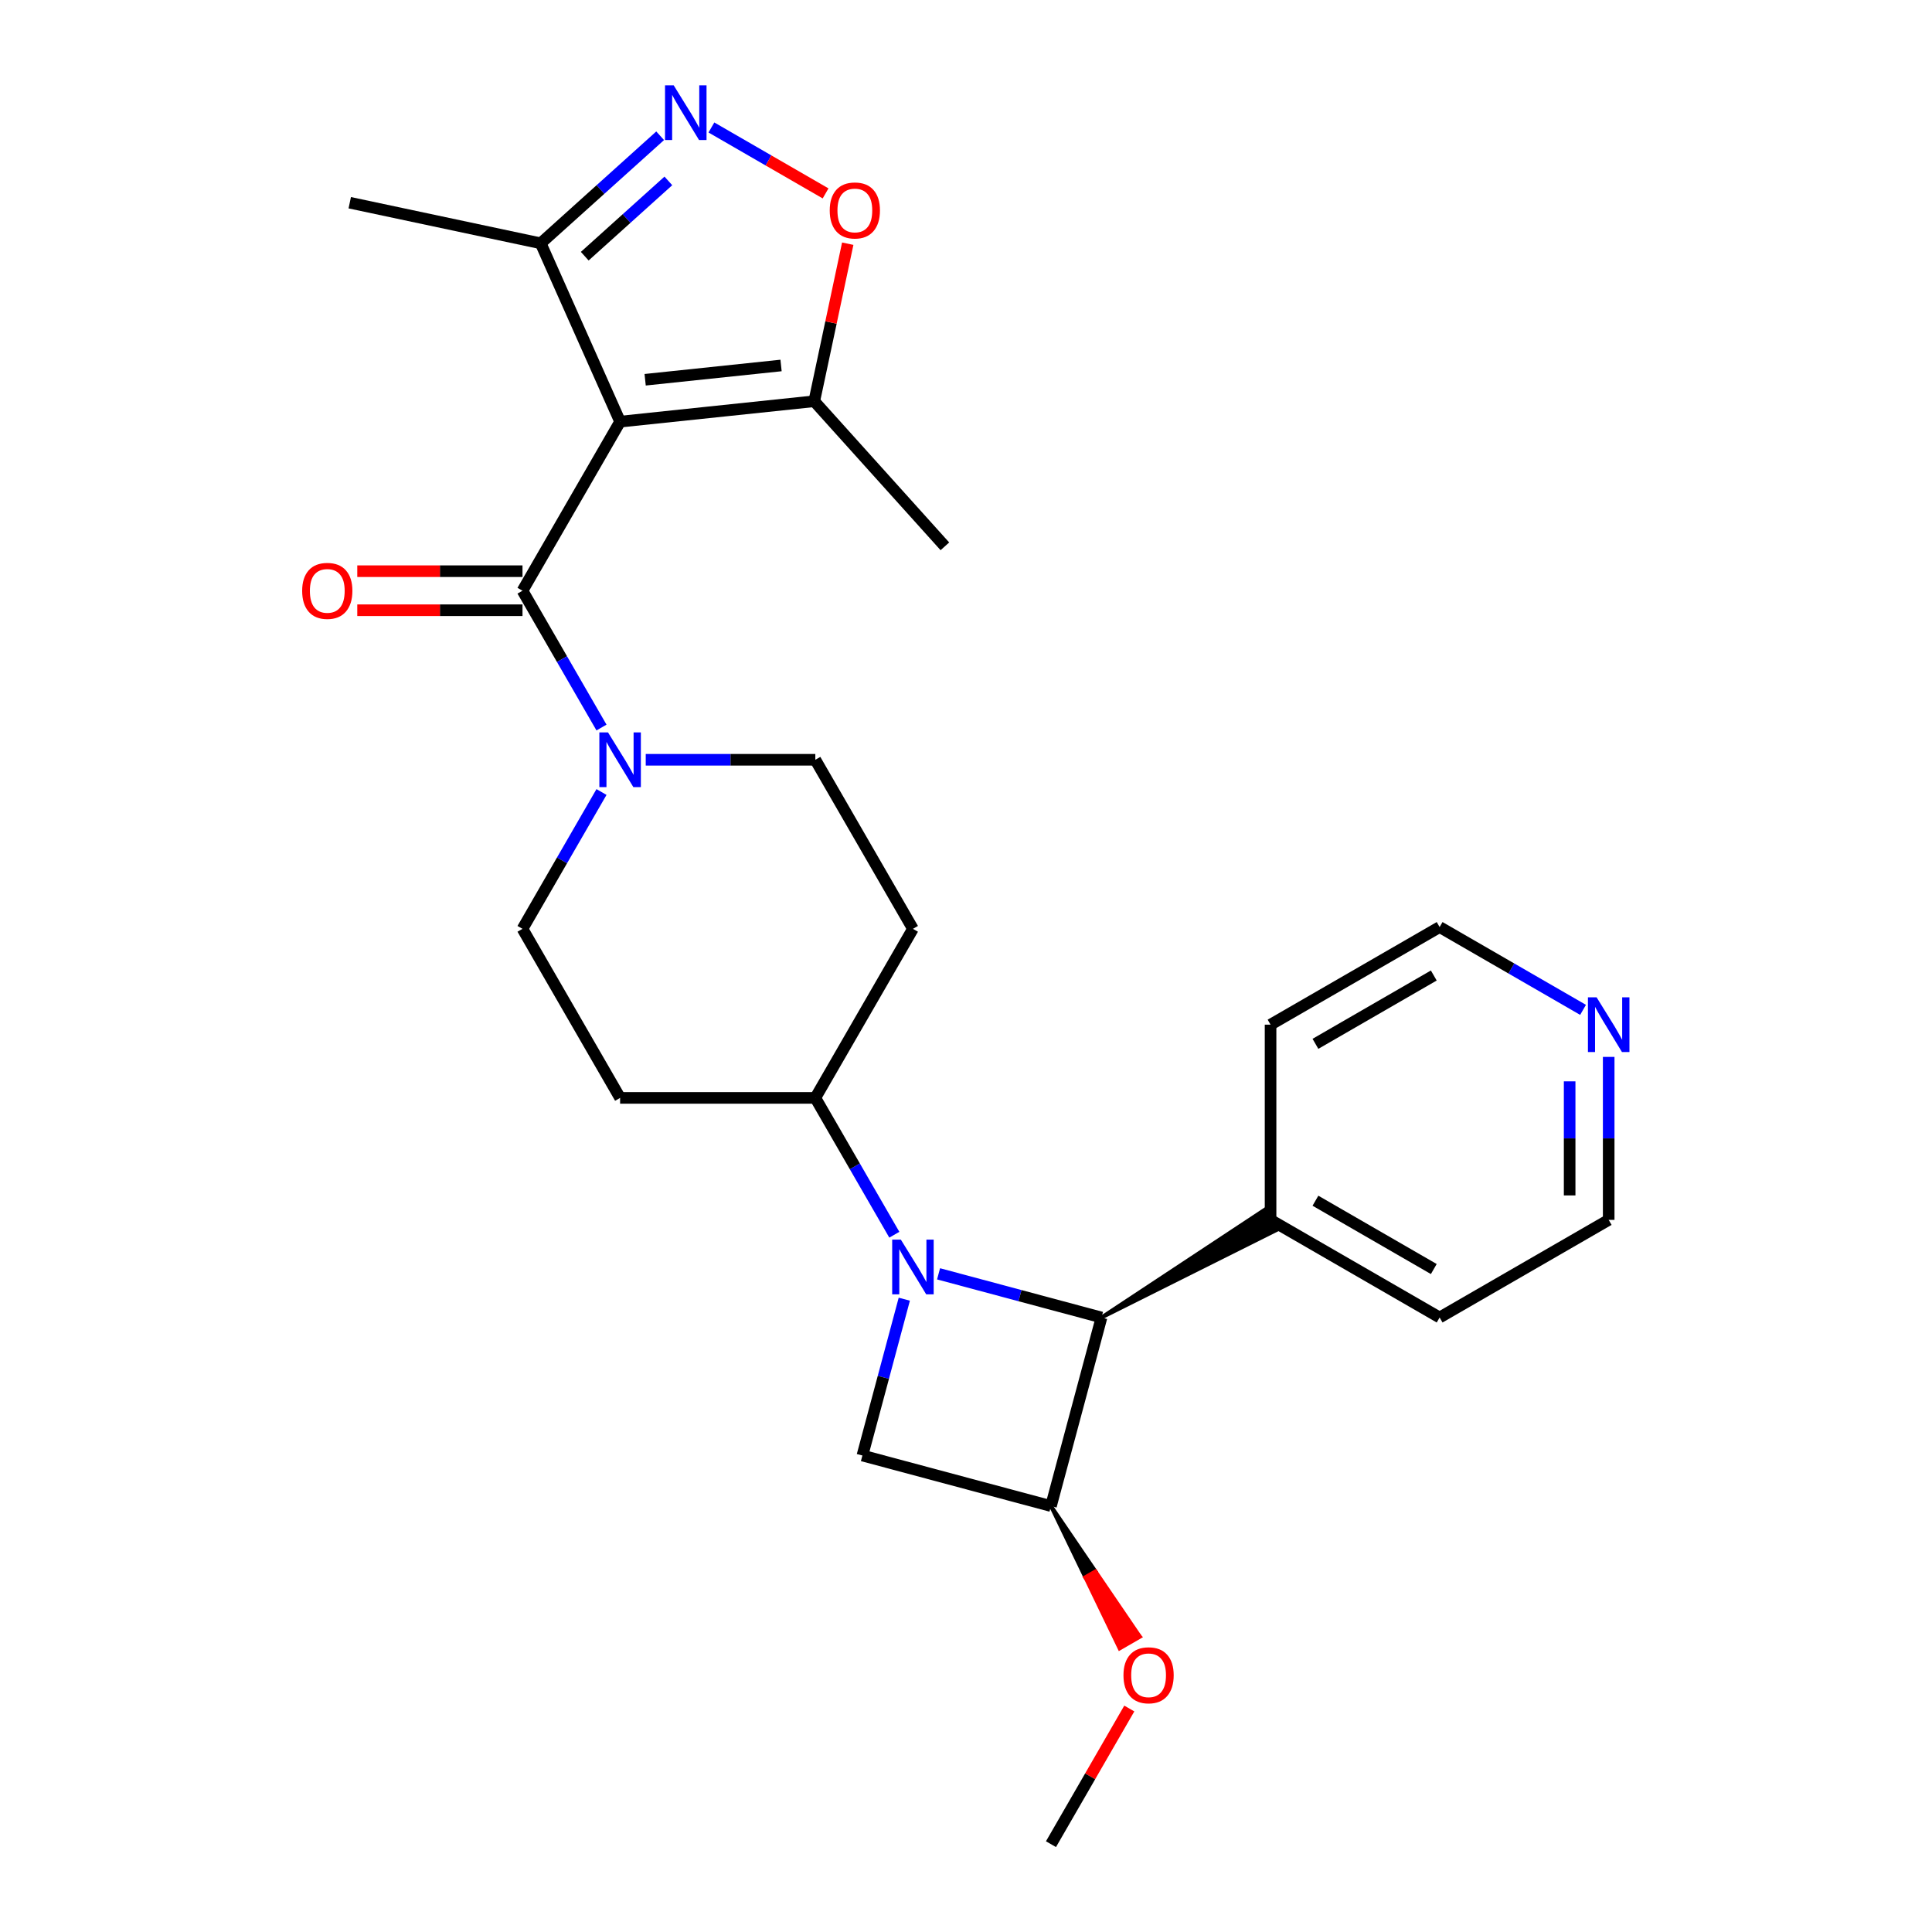 <?xml version='1.0' encoding='iso-8859-1'?>
<svg version='1.1' baseProfile='full'
              xmlns='http://www.w3.org/2000/svg'
                      xmlns:rdkit='http://www.rdkit.org/xml'
                      xmlns:xlink='http://www.w3.org/1999/xlink'
                  xml:space='preserve'
width='1000px' height='1000px' viewBox='0 0 1000 1000'>
<!-- END OF HEADER -->
<rect style='opacity:1.0;fill:#FFFFFF;stroke:none' width='1000' height='1000' x='0' y='0'> </rect>
<path class='bond-3' d='M 485.799,659.333 L 527.966,670.632' style='fill:none;fill-rule:evenodd;stroke:#0000FF;stroke-width:6px;stroke-linecap:butt;stroke-linejoin:miter;stroke-opacity:1' />
<path class='bond-3' d='M 527.966,670.632 L 570.134,681.931' style='fill:none;fill-rule:evenodd;stroke:#000000;stroke-width:6px;stroke-linecap:butt;stroke-linejoin:miter;stroke-opacity:1' />
<path class='bond-5' d='M 468.061,672.465 L 457.221,712.922' style='fill:none;fill-rule:evenodd;stroke:#0000FF;stroke-width:6px;stroke-linecap:butt;stroke-linejoin:miter;stroke-opacity:1' />
<path class='bond-5' d='M 457.221,712.922 L 446.38,753.38' style='fill:none;fill-rule:evenodd;stroke:#000000;stroke-width:6px;stroke-linecap:butt;stroke-linejoin:miter;stroke-opacity:1' />
<path class='bond-10' d='M 462.899,639.093 L 442.455,603.682' style='fill:none;fill-rule:evenodd;stroke:#0000FF;stroke-width:6px;stroke-linecap:butt;stroke-linejoin:miter;stroke-opacity:1' />
<path class='bond-10' d='M 442.455,603.682 L 422.01,568.272' style='fill:none;fill-rule:evenodd;stroke:#000000;stroke-width:6px;stroke-linecap:butt;stroke-linejoin:miter;stroke-opacity:1' />
<path class='bond-0' d='M 320.966,218.245 L 270.444,305.752' style='fill:none;fill-rule:evenodd;stroke:#000000;stroke-width:6px;stroke-linecap:butt;stroke-linejoin:miter;stroke-opacity:1' />
<path class='bond-7' d='M 320.966,218.245 L 421.457,207.683' style='fill:none;fill-rule:evenodd;stroke:#000000;stroke-width:6px;stroke-linecap:butt;stroke-linejoin:miter;stroke-opacity:1' />
<path class='bond-7' d='M 333.928,196.562 L 404.271,189.169' style='fill:none;fill-rule:evenodd;stroke:#000000;stroke-width:6px;stroke-linecap:butt;stroke-linejoin:miter;stroke-opacity:1' />
<path class='bond-9' d='M 320.966,218.245 L 279.868,125.936' style='fill:none;fill-rule:evenodd;stroke:#000000;stroke-width:6px;stroke-linecap:butt;stroke-linejoin:miter;stroke-opacity:1' />
<path class='bond-1' d='M 270.444,305.752 L 290.888,341.162' style='fill:none;fill-rule:evenodd;stroke:#000000;stroke-width:6px;stroke-linecap:butt;stroke-linejoin:miter;stroke-opacity:1' />
<path class='bond-1' d='M 290.888,341.162 L 311.333,376.572' style='fill:none;fill-rule:evenodd;stroke:#0000FF;stroke-width:6px;stroke-linecap:butt;stroke-linejoin:miter;stroke-opacity:1' />
<path class='bond-13' d='M 270.444,295.647 L 227.685,295.647' style='fill:none;fill-rule:evenodd;stroke:#000000;stroke-width:6px;stroke-linecap:butt;stroke-linejoin:miter;stroke-opacity:1' />
<path class='bond-13' d='M 227.685,295.647 L 184.926,295.647' style='fill:none;fill-rule:evenodd;stroke:#FF0000;stroke-width:6px;stroke-linecap:butt;stroke-linejoin:miter;stroke-opacity:1' />
<path class='bond-13' d='M 270.444,315.856 L 227.685,315.856' style='fill:none;fill-rule:evenodd;stroke:#000000;stroke-width:6px;stroke-linecap:butt;stroke-linejoin:miter;stroke-opacity:1' />
<path class='bond-13' d='M 227.685,315.856 L 184.926,315.856' style='fill:none;fill-rule:evenodd;stroke:#FF0000;stroke-width:6px;stroke-linecap:butt;stroke-linejoin:miter;stroke-opacity:1' />
<path class='bond-2' d='M 341.692,70.27 L 310.78,98.103' style='fill:none;fill-rule:evenodd;stroke:#0000FF;stroke-width:6px;stroke-linecap:butt;stroke-linejoin:miter;stroke-opacity:1' />
<path class='bond-2' d='M 310.78,98.103 L 279.868,125.936' style='fill:none;fill-rule:evenodd;stroke:#000000;stroke-width:6px;stroke-linecap:butt;stroke-linejoin:miter;stroke-opacity:1' />
<path class='bond-2' d='M 345.941,93.638 L 324.303,113.121' style='fill:none;fill-rule:evenodd;stroke:#0000FF;stroke-width:6px;stroke-linecap:butt;stroke-linejoin:miter;stroke-opacity:1' />
<path class='bond-2' d='M 324.303,113.121 L 302.664,132.604' style='fill:none;fill-rule:evenodd;stroke:#000000;stroke-width:6px;stroke-linecap:butt;stroke-linejoin:miter;stroke-opacity:1' />
<path class='bond-29' d='M 368.225,65.984 L 397.773,83.044' style='fill:none;fill-rule:evenodd;stroke:#0000FF;stroke-width:6px;stroke-linecap:butt;stroke-linejoin:miter;stroke-opacity:1' />
<path class='bond-29' d='M 397.773,83.044 L 427.322,100.104' style='fill:none;fill-rule:evenodd;stroke:#FF0000;stroke-width:6px;stroke-linecap:butt;stroke-linejoin:miter;stroke-opacity:1' />
<path class='bond-16' d='M 570.134,681.931 L 660.672,636.659 L 654.609,626.158 Z' style='fill:#000000;fill-rule:evenodd;fill-opacity:1;stroke:#000000;stroke-width:2px;stroke-linecap:butt;stroke-linejoin:miter;stroke-opacity:1;' />
<path class='bond-26' d='M 570.134,681.931 L 543.982,779.532' style='fill:none;fill-rule:evenodd;stroke:#000000;stroke-width:6px;stroke-linecap:butt;stroke-linejoin:miter;stroke-opacity:1' />
<path class='bond-4' d='M 543.982,779.532 L 446.38,753.38' style='fill:none;fill-rule:evenodd;stroke:#000000;stroke-width:6px;stroke-linecap:butt;stroke-linejoin:miter;stroke-opacity:1' />
<path class='bond-18' d='M 543.982,779.532 L 561.754,816.378 L 567.005,813.347 Z' style='fill:#000000;fill-rule:evenodd;fill-opacity:1;stroke:#000000;stroke-width:2px;stroke-linecap:butt;stroke-linejoin:miter;stroke-opacity:1;' />
<path class='bond-18' d='M 561.754,816.378 L 590.028,847.161 L 579.527,853.224 Z' style='fill:#FF0000;fill-rule:evenodd;fill-opacity:1;stroke:#FF0000;stroke-width:2px;stroke-linecap:butt;stroke-linejoin:miter;stroke-opacity:1;' />
<path class='bond-18' d='M 561.754,816.378 L 567.005,813.347 L 590.028,847.161 Z' style='fill:#FF0000;fill-rule:evenodd;fill-opacity:1;stroke:#FF0000;stroke-width:2px;stroke-linecap:butt;stroke-linejoin:miter;stroke-opacity:1;' />
<path class='bond-6' d='M 311.333,409.944 L 290.888,445.355' style='fill:none;fill-rule:evenodd;stroke:#0000FF;stroke-width:6px;stroke-linecap:butt;stroke-linejoin:miter;stroke-opacity:1' />
<path class='bond-6' d='M 290.888,445.355 L 270.444,480.765' style='fill:none;fill-rule:evenodd;stroke:#000000;stroke-width:6px;stroke-linecap:butt;stroke-linejoin:miter;stroke-opacity:1' />
<path class='bond-27' d='M 334.232,393.258 L 378.121,393.258' style='fill:none;fill-rule:evenodd;stroke:#0000FF;stroke-width:6px;stroke-linecap:butt;stroke-linejoin:miter;stroke-opacity:1' />
<path class='bond-27' d='M 378.121,393.258 L 422.01,393.258' style='fill:none;fill-rule:evenodd;stroke:#000000;stroke-width:6px;stroke-linecap:butt;stroke-linejoin:miter;stroke-opacity:1' />
<path class='bond-8' d='M 421.457,207.683 L 430.124,166.908' style='fill:none;fill-rule:evenodd;stroke:#000000;stroke-width:6px;stroke-linecap:butt;stroke-linejoin:miter;stroke-opacity:1' />
<path class='bond-8' d='M 430.124,166.908 L 438.791,126.133' style='fill:none;fill-rule:evenodd;stroke:#FF0000;stroke-width:6px;stroke-linecap:butt;stroke-linejoin:miter;stroke-opacity:1' />
<path class='bond-19' d='M 421.457,207.683 L 489.069,282.773' style='fill:none;fill-rule:evenodd;stroke:#000000;stroke-width:6px;stroke-linecap:butt;stroke-linejoin:miter;stroke-opacity:1' />
<path class='bond-20' d='M 279.868,125.936 L 181.032,104.928' style='fill:none;fill-rule:evenodd;stroke:#000000;stroke-width:6px;stroke-linecap:butt;stroke-linejoin:miter;stroke-opacity:1' />
<path class='bond-11' d='M 422.01,568.272 L 472.533,480.765' style='fill:none;fill-rule:evenodd;stroke:#000000;stroke-width:6px;stroke-linecap:butt;stroke-linejoin:miter;stroke-opacity:1' />
<path class='bond-12' d='M 422.01,568.272 L 320.966,568.272' style='fill:none;fill-rule:evenodd;stroke:#000000;stroke-width:6px;stroke-linecap:butt;stroke-linejoin:miter;stroke-opacity:1' />
<path class='bond-14' d='M 472.533,480.765 L 422.01,393.258' style='fill:none;fill-rule:evenodd;stroke:#000000;stroke-width:6px;stroke-linecap:butt;stroke-linejoin:miter;stroke-opacity:1' />
<path class='bond-15' d='M 320.966,568.272 L 270.444,480.765' style='fill:none;fill-rule:evenodd;stroke:#000000;stroke-width:6px;stroke-linecap:butt;stroke-linejoin:miter;stroke-opacity:1' />
<path class='bond-23' d='M 657.64,631.409 L 657.64,530.365' style='fill:none;fill-rule:evenodd;stroke:#000000;stroke-width:6px;stroke-linecap:butt;stroke-linejoin:miter;stroke-opacity:1' />
<path class='bond-24' d='M 657.64,631.409 L 745.147,681.931' style='fill:none;fill-rule:evenodd;stroke:#000000;stroke-width:6px;stroke-linecap:butt;stroke-linejoin:miter;stroke-opacity:1' />
<path class='bond-24' d='M 680.871,621.486 L 742.126,656.851' style='fill:none;fill-rule:evenodd;stroke:#000000;stroke-width:6px;stroke-linecap:butt;stroke-linejoin:miter;stroke-opacity:1' />
<path class='bond-17' d='M 832.654,547.051 L 832.654,589.23' style='fill:none;fill-rule:evenodd;stroke:#0000FF;stroke-width:6px;stroke-linecap:butt;stroke-linejoin:miter;stroke-opacity:1' />
<path class='bond-17' d='M 832.654,589.23 L 832.654,631.409' style='fill:none;fill-rule:evenodd;stroke:#000000;stroke-width:6px;stroke-linecap:butt;stroke-linejoin:miter;stroke-opacity:1' />
<path class='bond-17' d='M 812.445,559.704 L 812.445,589.23' style='fill:none;fill-rule:evenodd;stroke:#0000FF;stroke-width:6px;stroke-linecap:butt;stroke-linejoin:miter;stroke-opacity:1' />
<path class='bond-17' d='M 812.445,589.23 L 812.445,618.755' style='fill:none;fill-rule:evenodd;stroke:#000000;stroke-width:6px;stroke-linecap:butt;stroke-linejoin:miter;stroke-opacity:1' />
<path class='bond-28' d='M 819.388,522.705 L 782.268,501.274' style='fill:none;fill-rule:evenodd;stroke:#0000FF;stroke-width:6px;stroke-linecap:butt;stroke-linejoin:miter;stroke-opacity:1' />
<path class='bond-28' d='M 782.268,501.274 L 745.147,479.843' style='fill:none;fill-rule:evenodd;stroke:#000000;stroke-width:6px;stroke-linecap:butt;stroke-linejoin:miter;stroke-opacity:1' />
<path class='bond-25' d='M 584.523,884.325 L 564.252,919.435' style='fill:none;fill-rule:evenodd;stroke:#FF0000;stroke-width:6px;stroke-linecap:butt;stroke-linejoin:miter;stroke-opacity:1' />
<path class='bond-25' d='M 564.252,919.435 L 543.982,954.545' style='fill:none;fill-rule:evenodd;stroke:#000000;stroke-width:6px;stroke-linecap:butt;stroke-linejoin:miter;stroke-opacity:1' />
<path class='bond-21' d='M 745.147,479.843 L 657.64,530.365' style='fill:none;fill-rule:evenodd;stroke:#000000;stroke-width:6px;stroke-linecap:butt;stroke-linejoin:miter;stroke-opacity:1' />
<path class='bond-21' d='M 742.126,504.922 L 680.871,540.288' style='fill:none;fill-rule:evenodd;stroke:#000000;stroke-width:6px;stroke-linecap:butt;stroke-linejoin:miter;stroke-opacity:1' />
<path class='bond-22' d='M 832.654,631.409 L 745.147,681.931' style='fill:none;fill-rule:evenodd;stroke:#000000;stroke-width:6px;stroke-linecap:butt;stroke-linejoin:miter;stroke-opacity:1' />
<path  class='atom-0' d='M 466.273 641.619
L 475.553 656.619
Q 476.473 658.099, 477.953 660.779
Q 479.433 663.459, 479.513 663.619
L 479.513 641.619
L 483.273 641.619
L 483.273 669.939
L 479.393 669.939
L 469.433 653.539
Q 468.273 651.619, 467.033 649.419
Q 465.833 647.219, 465.473 646.539
L 465.473 669.939
L 461.793 669.939
L 461.793 641.619
L 466.273 641.619
' fill='#0000FF'/>
<path  class='atom-3' d='M 348.698 44.165
L 357.978 59.165
Q 358.898 60.645, 360.378 63.325
Q 361.858 66.005, 361.938 66.165
L 361.938 44.165
L 365.698 44.165
L 365.698 72.485
L 361.818 72.485
L 351.858 56.085
Q 350.698 54.165, 349.458 51.965
Q 348.258 49.765, 347.898 49.085
L 347.898 72.485
L 344.218 72.485
L 344.218 44.165
L 348.698 44.165
' fill='#0000FF'/>
<path  class='atom-7' d='M 314.706 379.098
L 323.986 394.098
Q 324.906 395.578, 326.386 398.258
Q 327.866 400.938, 327.946 401.098
L 327.946 379.098
L 331.706 379.098
L 331.706 407.418
L 327.826 407.418
L 317.866 391.018
Q 316.706 389.098, 315.466 386.898
Q 314.266 384.698, 313.906 384.018
L 313.906 407.418
L 310.226 407.418
L 310.226 379.098
L 314.706 379.098
' fill='#0000FF'/>
<path  class='atom-9' d='M 429.465 108.927
Q 429.465 102.127, 432.825 98.327
Q 436.185 94.527, 442.465 94.527
Q 448.745 94.527, 452.105 98.327
Q 455.465 102.127, 455.465 108.927
Q 455.465 115.807, 452.065 119.727
Q 448.665 123.607, 442.465 123.607
Q 436.225 123.607, 432.825 119.727
Q 429.465 115.847, 429.465 108.927
M 442.465 120.407
Q 446.785 120.407, 449.105 117.527
Q 451.465 114.607, 451.465 108.927
Q 451.465 103.367, 449.105 100.567
Q 446.785 97.727, 442.465 97.727
Q 438.145 97.727, 435.785 100.527
Q 433.465 103.327, 433.465 108.927
Q 433.465 114.647, 435.785 117.527
Q 438.145 120.407, 442.465 120.407
' fill='#FF0000'/>
<path  class='atom-14' d='M 156.4 305.832
Q 156.4 299.032, 159.76 295.232
Q 163.12 291.432, 169.4 291.432
Q 175.68 291.432, 179.04 295.232
Q 182.4 299.032, 182.4 305.832
Q 182.4 312.712, 179 316.632
Q 175.6 320.512, 169.4 320.512
Q 163.16 320.512, 159.76 316.632
Q 156.4 312.752, 156.4 305.832
M 169.4 317.312
Q 173.72 317.312, 176.04 314.432
Q 178.4 311.512, 178.4 305.832
Q 178.4 300.272, 176.04 297.472
Q 173.72 294.632, 169.4 294.632
Q 165.08 294.632, 162.72 297.432
Q 160.4 300.232, 160.4 305.832
Q 160.4 311.552, 162.72 314.432
Q 165.08 317.312, 169.4 317.312
' fill='#FF0000'/>
<path  class='atom-18' d='M 826.394 516.205
L 835.674 531.205
Q 836.594 532.685, 838.074 535.365
Q 839.554 538.045, 839.634 538.205
L 839.634 516.205
L 843.394 516.205
L 843.394 544.525
L 839.514 544.525
L 829.554 528.125
Q 828.394 526.205, 827.154 524.005
Q 825.954 521.805, 825.594 521.125
L 825.594 544.525
L 821.914 544.525
L 821.914 516.205
L 826.394 516.205
' fill='#0000FF'/>
<path  class='atom-19' d='M 581.504 867.119
Q 581.504 860.319, 584.864 856.519
Q 588.224 852.719, 594.504 852.719
Q 600.784 852.719, 604.144 856.519
Q 607.504 860.319, 607.504 867.119
Q 607.504 873.999, 604.104 877.919
Q 600.704 881.799, 594.504 881.799
Q 588.264 881.799, 584.864 877.919
Q 581.504 874.039, 581.504 867.119
M 594.504 878.599
Q 598.824 878.599, 601.144 875.719
Q 603.504 872.799, 603.504 867.119
Q 603.504 861.559, 601.144 858.759
Q 598.824 855.919, 594.504 855.919
Q 590.184 855.919, 587.824 858.719
Q 585.504 861.519, 585.504 867.119
Q 585.504 872.839, 587.824 875.719
Q 590.184 878.599, 594.504 878.599
' fill='#FF0000'/>
</svg>
